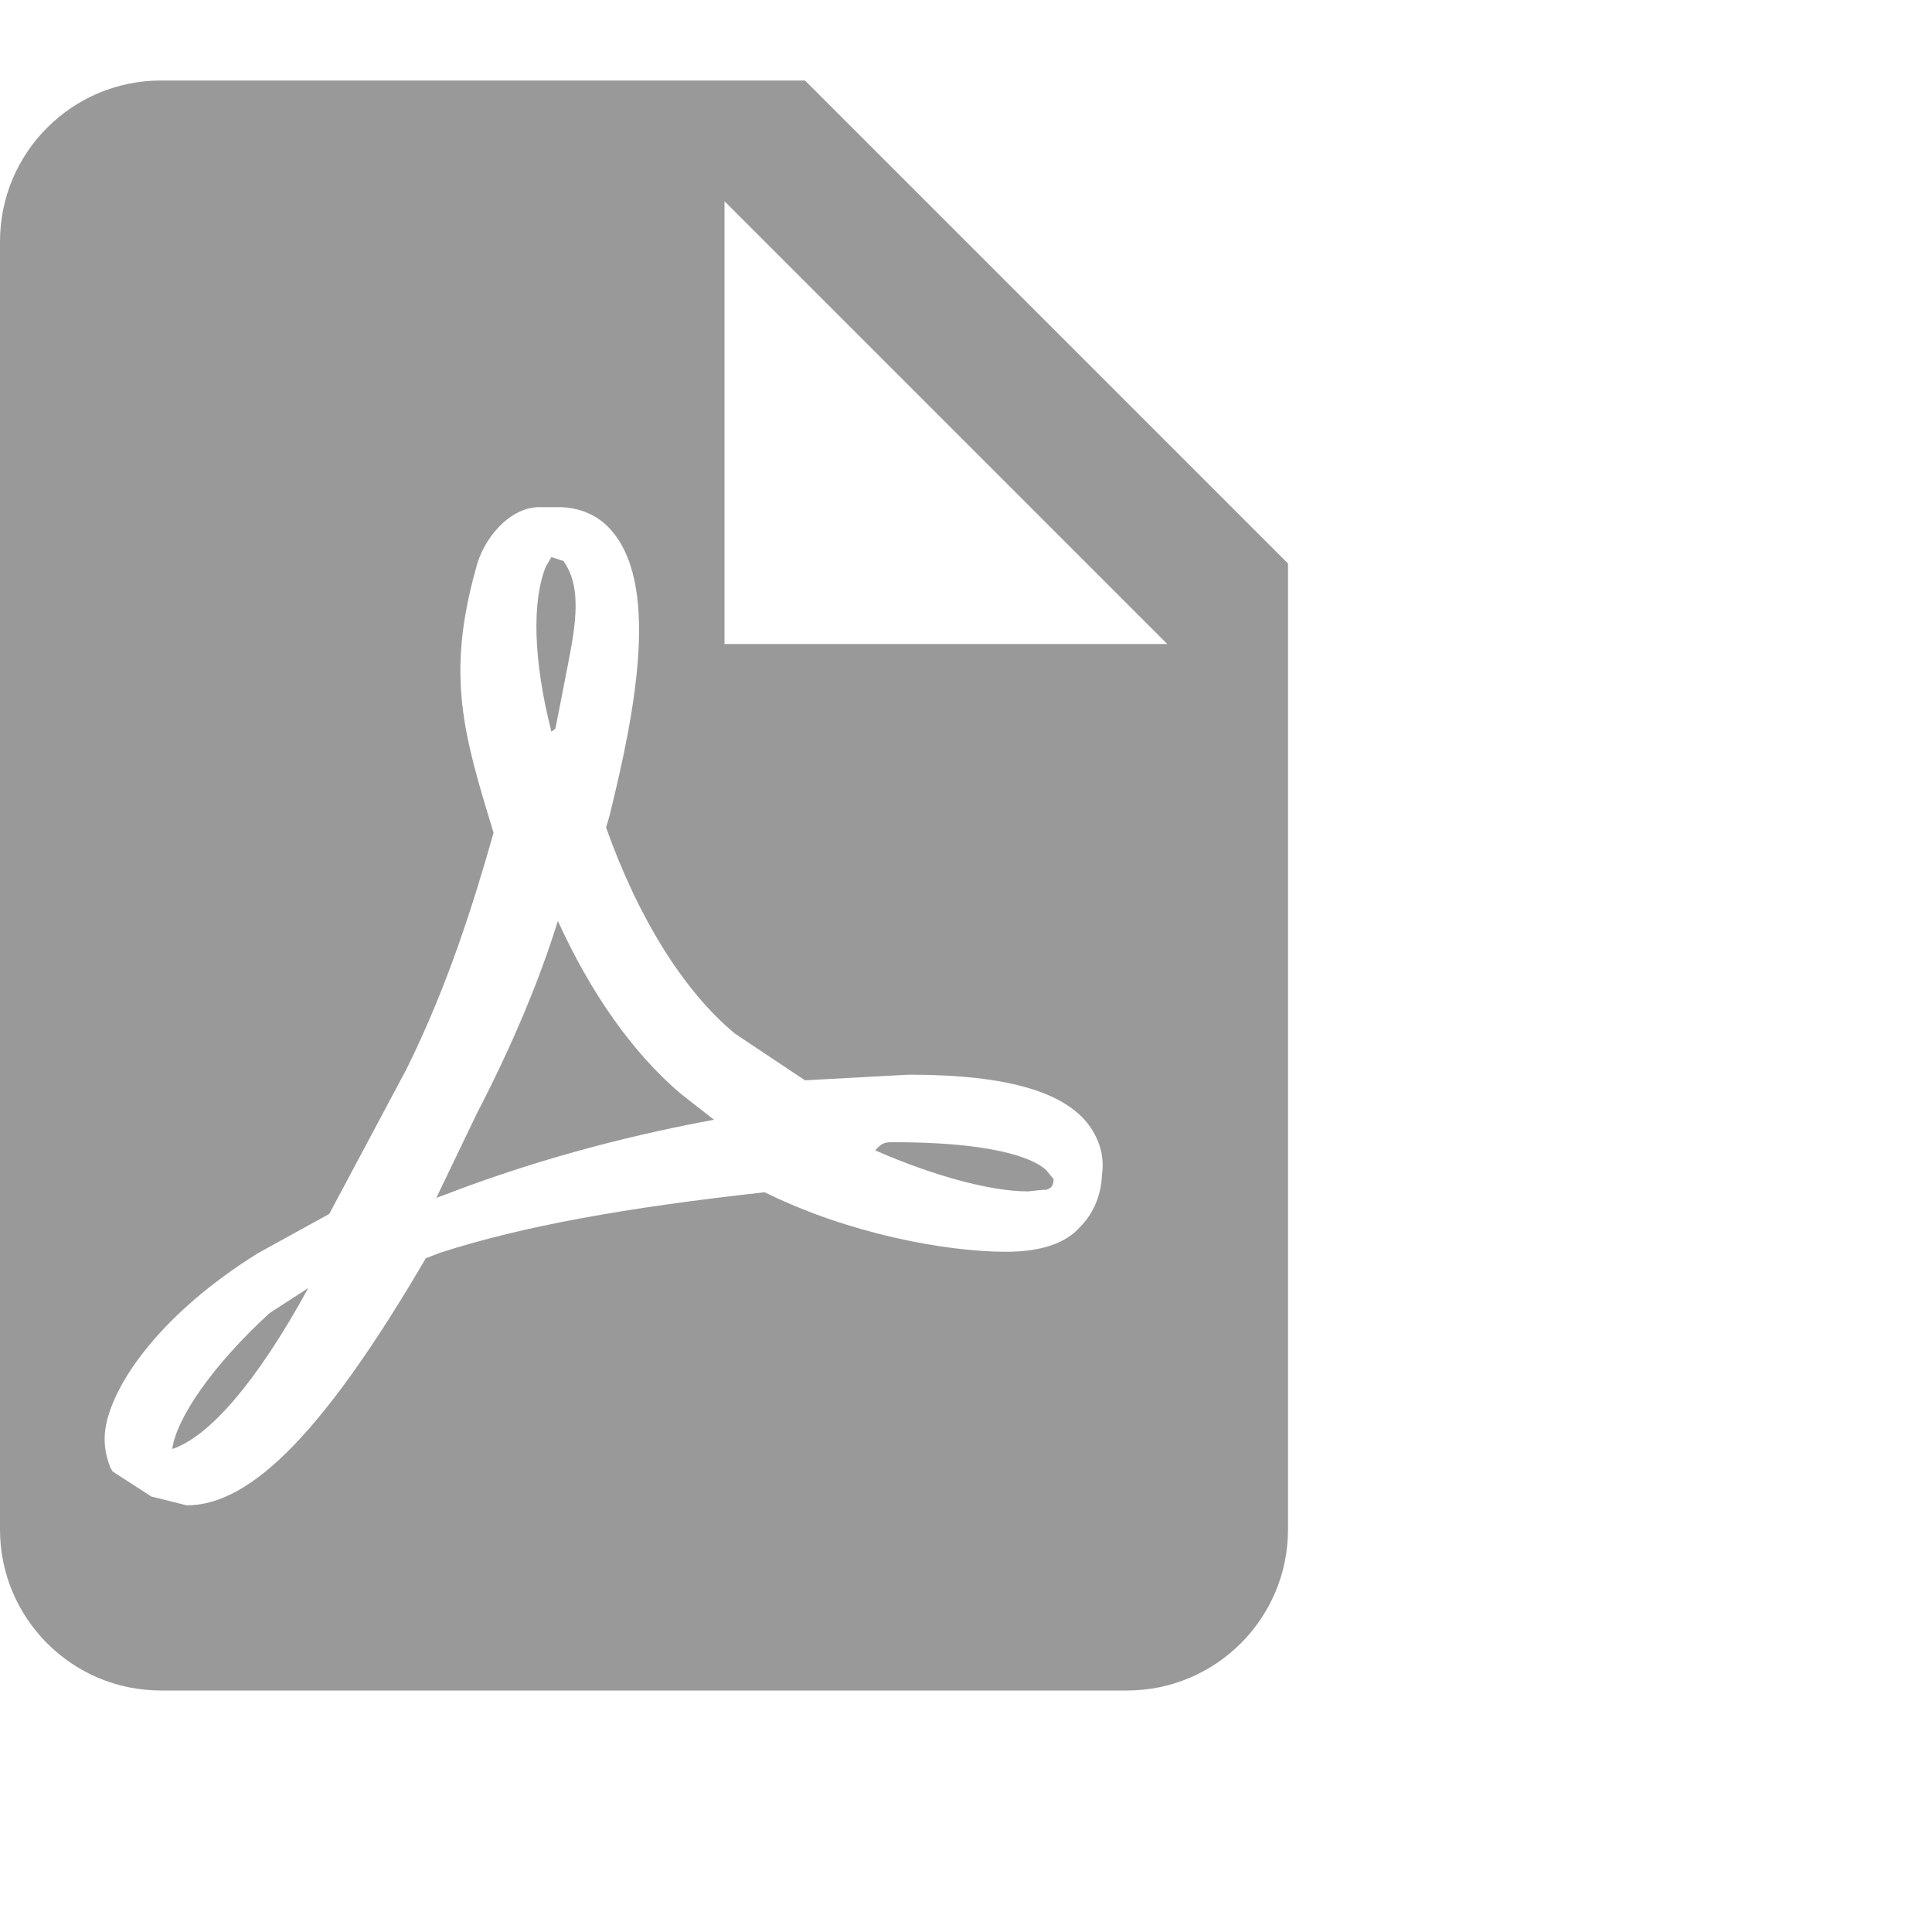 <?xml version="1.0" encoding="utf-8"?>
<!-- Generator: Adobe Illustrator 16.0.0, SVG Export Plug-In . SVG Version: 6.00 Build 0)  -->
<!DOCTYPE svg PUBLIC "-//W3C//DTD SVG 1.1//EN" "http://www.w3.org/Graphics/SVG/1.1/DTD/svg11.dtd">
<svg version="1.1" id="Layer_1" xmlns="http://www.w3.org/2000/svg" xmlns:xlink="http://www.w3.org/1999/xlink" x="0px" y="0px"
	 width="24px" height="24px" viewBox="0 0 24 24" enable-background="new 0 0 24 24" xml:space="preserve">
<path fill="#999999" d="M9,8h5.5L9,2.5V8 M2,1h8l6,6v12c0,1.104-0.896,2-2,2H2c-1.11,0-2-0.9-2-2V3C0,1.896,0.896,1,2,1 M6.93,11.44
	c0.41,0.9,0.929,1.64,1.53,2.15l0.41,0.32C8,14.07,6.8,14.35,5.53,14.84l0,0l-0.11,0.04l0.5-1.04C6.37,12.97,6.7,12.18,6.93,11.44
	 M13.41,15.25c0.18-0.18,0.27-0.41,0.279-0.66c0.031-0.199-0.021-0.39-0.119-0.55c-0.291-0.47-1.041-0.69-2.28-0.69L10,13.42
	l-0.87-0.58c-0.63-0.52-1.2-1.43-1.601-2.56l0.041-0.14C7.9,8.81,8.21,7.2,7.549,6.54c-0.16-0.16-0.38-0.24-0.61-0.24H6.7
	C6.33,6.3,6,6.69,5.91,7.07C5.54,8.4,5.76,9.13,6.13,10.34v0.01c-0.25,0.88-0.57,1.9-1.08,2.93l-0.96,1.8L3.2,15.57
	c-1.2,0.75-1.77,1.59-1.88,2.119c-0.04,0.189-0.02,0.359,0.05,0.541l0.03,0.05l0.48,0.31l0.44,0.11c0.81,0,1.73-0.95,2.97-3.07
	l0.18-0.069C6.5,15.23,7.779,15,9.5,14.811c1.029,0.51,2.24,0.739,3,0.739C12.939,15.55,13.24,15.439,13.41,15.25 M13,14.54
	l0.09,0.11c-0.01,0.1-0.04,0.108-0.09,0.13h-0.04l-0.19,0.02c-0.459,0-1.17-0.19-1.898-0.51c0.09-0.101,0.13-0.101,0.229-0.101
	C12.5,14.189,12.9,14.439,13,14.54 M3.83,16c-0.65,1.189-1.24,1.85-1.69,2c0.05-0.38,0.5-1.04,1.21-1.689L3.83,16 M6.85,9.09
	c-0.23-0.9-0.24-1.63-0.07-2.05l0.07-0.12L7,6.97c0.17,0.24,0.19,0.562,0.09,1.1L7.06,8.23L6.9,9.05L6.85,9.09z"/>
</svg>
